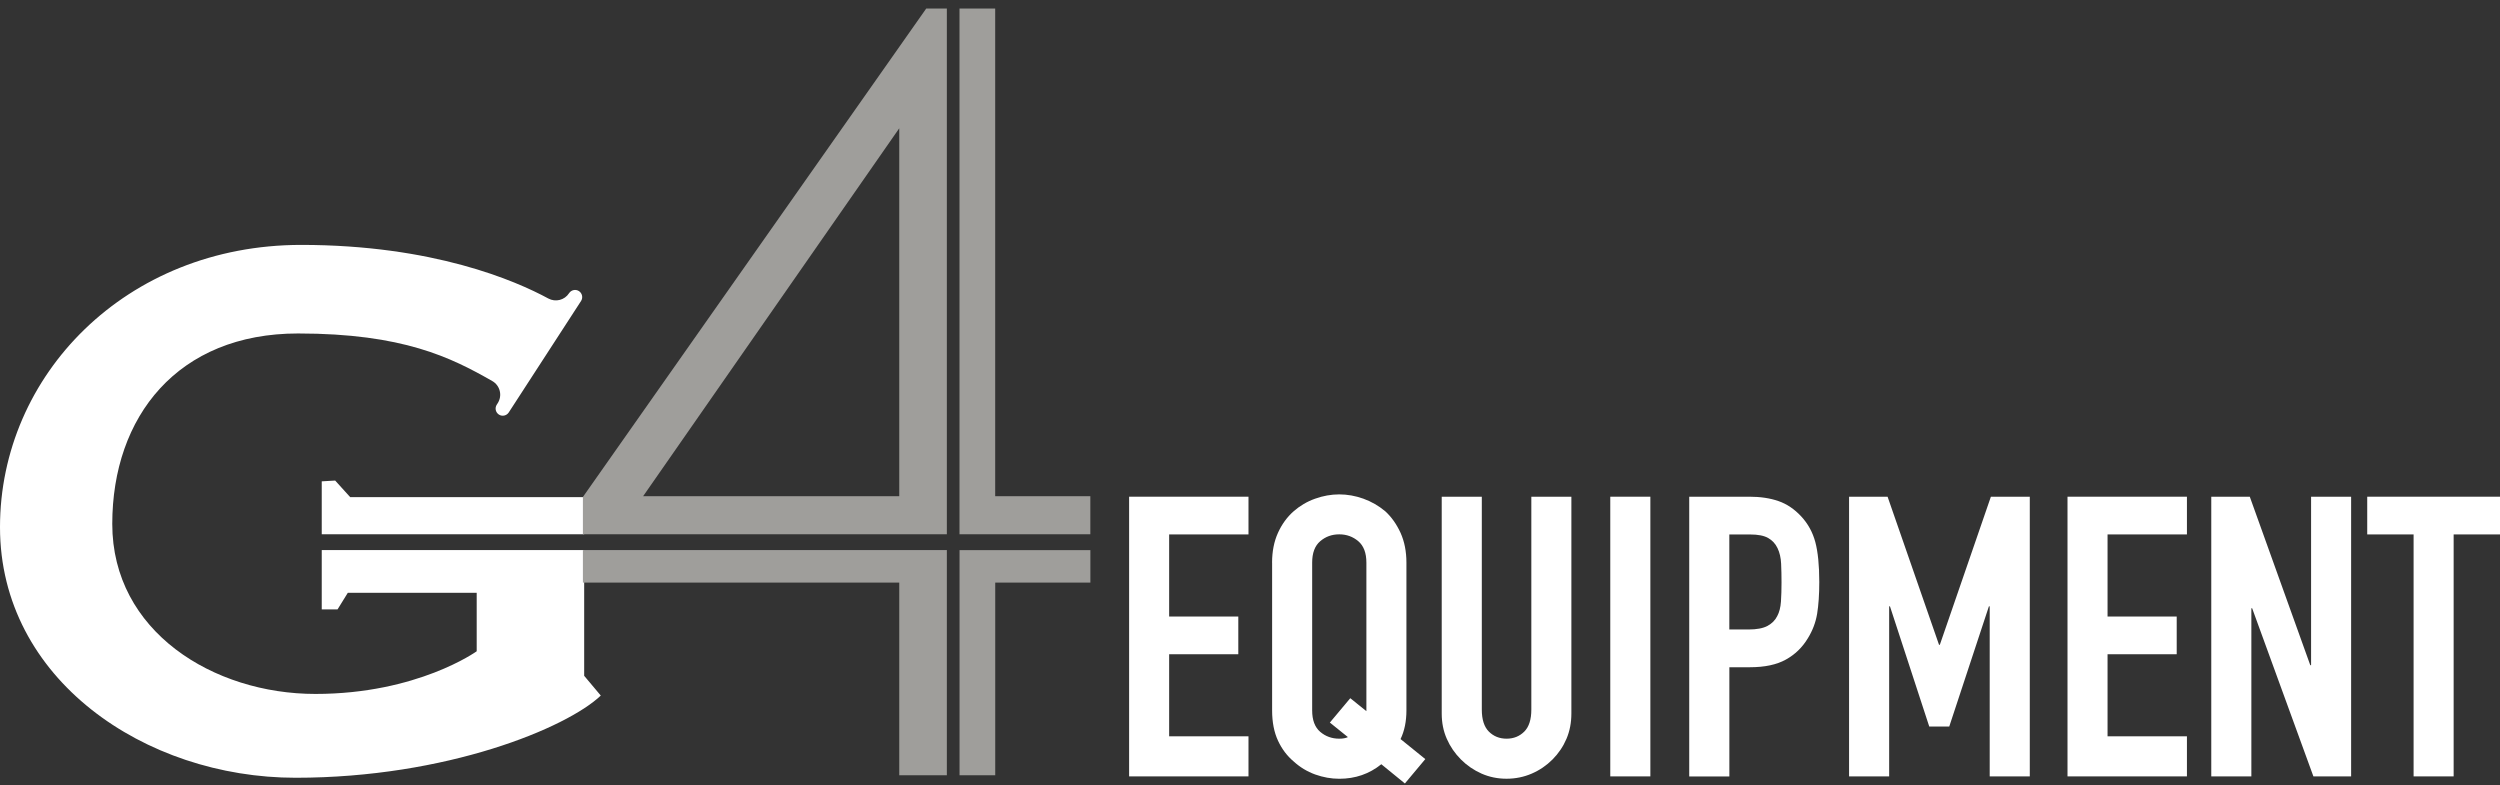 <svg xmlns="http://www.w3.org/2000/svg" width="261" height="82" viewBox="0 0 261 82" fill="none"><rect x="0" y="0" width="261" height="82" fill="#333333" stroke="none"/><g clip-path="url(#clip0_45_3403)"><path d="M34.992 50.17L33.59 50.252V55.78H60.987V51.902H36.56L34.992 50.17Z" fill="white"></path><path d="M60.988 70.554V57.43H33.59V63.619H35.241L36.313 61.886H49.767V67.992C49.767 67.992 43.579 72.447 32.93 72.447C22.282 72.447 11.721 65.929 11.721 54.703C11.721 43.477 18.569 34.814 31.115 34.814C42.071 34.814 47.108 37.33 51.394 39.782C52.215 40.25 52.471 41.313 51.953 42.106L51.862 42.249C51.637 42.592 51.738 43.055 52.082 43.28C52.425 43.505 52.889 43.404 53.113 43.06L60.663 31.422C60.887 31.078 60.786 30.615 60.443 30.39C60.099 30.166 59.636 30.266 59.411 30.61C58.944 31.334 57.999 31.573 57.239 31.16C53.833 29.313 45.233 25.568 31.436 25.568C13.124 25.577 0 39.191 0 55.038C0 70.884 15.104 81.198 30.863 81.198C46.622 81.198 59.168 75.999 62.721 72.617L60.988 70.554Z" fill="white"></path><path d="M117.879 81.055V51.856H130.342V55.794H122.059V64.366H129.279V68.303H122.059V76.871H130.342V81.055H117.879Z" fill="white"></path><path d="M132.805 58.746C132.805 57.568 133.011 56.532 133.419 55.629C133.827 54.726 134.377 53.974 135.06 53.374C135.715 52.801 136.458 52.361 137.297 52.063C138.131 51.765 138.97 51.614 139.818 51.614C140.666 51.614 141.505 51.765 142.339 52.063C143.173 52.365 143.93 52.801 144.617 53.374C145.273 53.974 145.804 54.726 146.217 55.629C146.625 56.532 146.831 57.568 146.831 58.746V74.166C146.831 75.317 146.625 76.311 146.217 77.159L148.802 79.249L146.671 81.794L144.209 79.786C142.953 80.799 141.491 81.303 139.823 81.303C138.975 81.303 138.136 81.152 137.301 80.854C136.467 80.551 135.725 80.102 135.065 79.502C134.382 78.929 133.831 78.204 133.424 77.329C133.016 76.453 132.809 75.399 132.809 74.171V58.751M136.99 74.166C136.99 75.179 137.269 75.922 137.829 76.403C138.388 76.88 139.052 77.118 139.818 77.118C140.198 77.118 140.501 77.063 140.721 76.953L138.837 75.436L140.969 72.892L142.651 74.244V58.741C142.651 57.728 142.371 56.986 141.807 56.504C141.248 56.028 140.583 55.785 139.818 55.785C139.052 55.785 138.388 56.023 137.829 56.504C137.269 56.981 136.99 57.728 136.99 58.741V74.161V74.166Z" fill="white"></path><path d="M164.052 51.856V74.491C164.052 75.45 163.882 76.33 163.538 77.136C163.195 77.943 162.709 78.658 162.081 79.291C161.453 79.919 160.728 80.414 159.908 80.767C159.087 81.12 158.212 81.299 157.281 81.299C156.351 81.299 155.485 81.12 154.678 80.767C153.871 80.409 153.151 79.919 152.523 79.291C151.895 78.663 151.4 77.943 151.047 77.136C150.69 76.33 150.516 75.45 150.516 74.491V51.856H154.701V74.084C154.701 75.124 154.948 75.889 155.439 76.38C155.934 76.871 156.548 77.118 157.286 77.118C158.024 77.118 158.638 76.871 159.133 76.38C159.624 75.889 159.871 75.124 159.871 74.084V51.856H164.056" fill="white"></path><path d="M172.298 51.856H168.113V81.055H172.298V51.856Z" fill="white"></path><path d="M176.355 81.055V51.856H182.631C183.781 51.856 184.79 52.008 185.665 52.31C186.541 52.613 187.334 53.144 188.044 53.91C188.755 54.675 189.245 55.569 189.52 56.596C189.791 57.623 189.933 59.007 189.933 60.758C189.933 62.069 189.855 63.178 189.708 64.082C189.557 64.984 189.236 65.832 188.746 66.626C188.173 67.584 187.407 68.326 186.449 68.858C185.491 69.394 184.235 69.66 182.677 69.66H180.545V81.06H176.365M180.541 55.794V65.718H182.548C183.396 65.718 184.052 65.594 184.515 65.351C184.978 65.104 185.321 64.764 185.541 64.325C185.762 63.916 185.89 63.408 185.931 62.807C185.972 62.207 185.991 61.538 185.991 60.8C185.991 60.117 185.977 59.466 185.949 58.851C185.922 58.237 185.798 57.696 185.578 57.233C185.358 56.77 185.033 56.413 184.593 56.165C184.157 55.918 183.525 55.798 182.704 55.798H180.531L180.541 55.794Z" fill="white"></path><path d="M193.043 81.055V51.856H197.063L202.435 67.318H202.518L207.849 51.856H211.91V81.055H207.725V63.298H207.643L203.503 75.848H201.413L197.311 63.298H197.228V81.055H193.043Z" fill="white"></path><path d="M215.848 81.055V51.856H228.316V55.794H220.028V64.366H227.248V68.303H220.028V76.871H228.316V81.055H215.848Z" fill="white"></path><path d="M230.857 81.055V51.856H234.877L241.194 69.449H241.277V51.856H245.457V81.055H241.519L235.125 63.504H235.042V81.055H230.857Z" fill="white"></path><path d="M251.979 81.055V55.794H247.139V51.856H261V55.794H256.16V81.055H251.979Z" fill="white"></path><path d="M60.855 51.884V55.776H98.851V0.893H96.697L60.855 51.884ZM93.882 51.801H67.144L93.882 13.393V51.801ZM103.898 51.801V0.893H100.171V55.776H113.831V51.801H103.898ZM100.176 80.941H103.902V60.827H113.836V57.435H100.176V80.941ZM60.855 60.822H93.882V80.936H98.851V57.43H60.855V60.822Z" fill="#9F9E9B"></path></g><defs><clipPath id="clip0_45_3403"><rect width="261" height="80.9" fill="white" transform="translate(0 0.893)"></rect></clipPath></defs></svg>